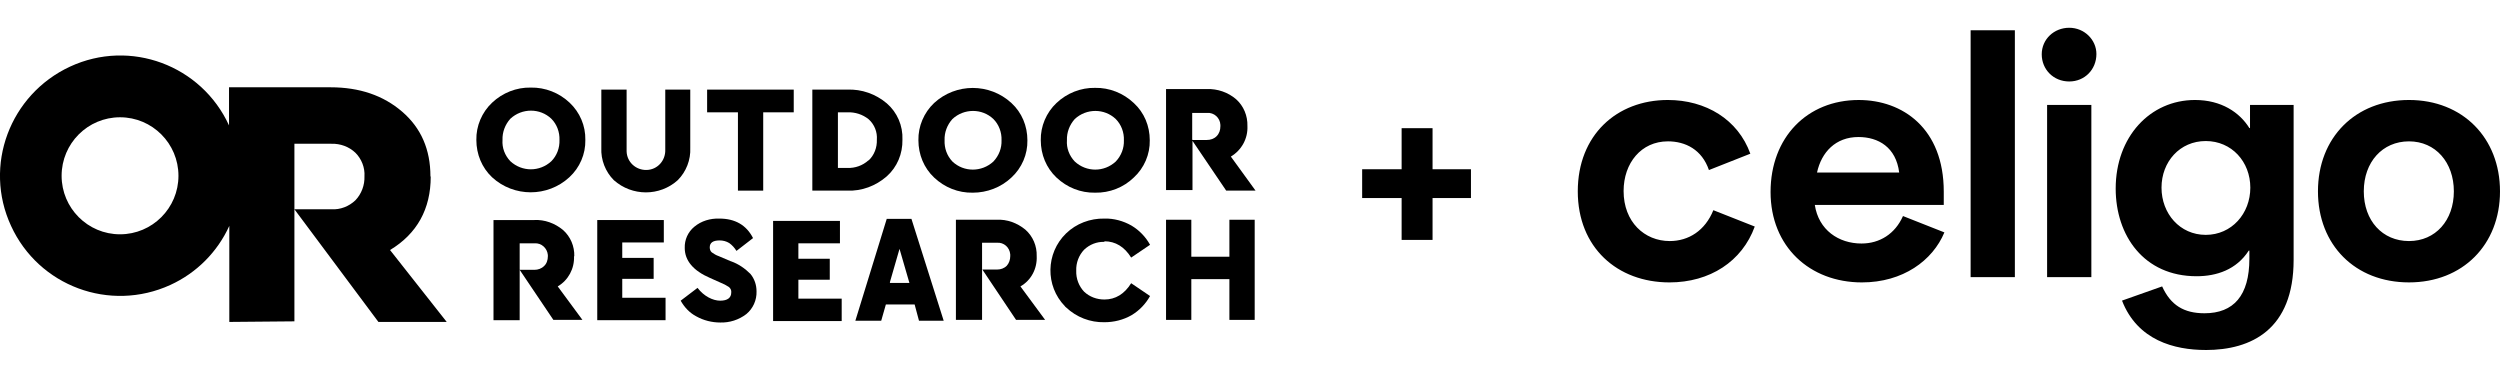 <svg width="225" height="34" viewBox="0 0 225 34" fill="none" xmlns="http://www.w3.org/2000/svg">
<g clip-path="url(#clip0_1310_278)">
<g clip-path="url(#clip1_1310_278)">
<path d="M51.687 23.079C51.713 22.162 51.347 21.297 50.667 20.694C49.934 20.092 49.019 19.751 48.077 19.803H44.415V28.817H46.77V21.9H48.103C48.731 21.847 49.254 22.345 49.307 22.948C49.307 23 49.307 23.052 49.307 23.079C49.307 23.393 49.202 23.734 48.967 23.943C48.731 24.179 48.417 24.284 48.103 24.284H46.77L49.804 28.79H52.419L50.196 25.777C51.138 25.227 51.713 24.179 51.661 23.052L51.687 23.079Z" fill="black"/>
<path d="M93.303 23.052C93.33 22.135 92.963 21.271 92.283 20.668C91.551 20.066 90.635 19.725 89.694 19.777H86.032V28.79H88.386V21.847H89.72C90.348 21.795 90.871 22.266 90.923 22.895C90.923 22.948 90.923 23 90.923 23.052C90.923 23.367 90.819 23.681 90.609 23.917C90.374 24.153 90.06 24.258 89.746 24.258H88.412L91.446 28.79H94.062L91.839 25.777C92.806 25.227 93.356 24.179 93.303 23.052Z" fill="black"/>
<path d="M56.003 25.096H58.828V23.21H56.003V21.821H59.743V19.803H53.753V28.817H59.9V26.799H56.003V25.096Z" fill="black"/>
<path d="M71.854 25.175H74.679V23.288H71.854V21.899H75.595V19.882H69.579V28.895H75.752V26.878H71.854V25.175Z" fill="black"/>
<path d="M65.734 23.498L64.687 23.052C64.452 22.974 64.243 22.843 64.06 22.712C63.929 22.607 63.877 22.424 63.877 22.266C63.877 21.847 64.164 21.638 64.766 21.638C65.08 21.638 65.368 21.716 65.629 21.873C65.891 22.057 66.1 22.293 66.283 22.581L67.774 21.428C67.172 20.249 66.152 19.672 64.74 19.672C63.929 19.646 63.118 19.882 62.49 20.406C61.915 20.878 61.601 21.585 61.627 22.319C61.627 23.445 62.386 24.363 63.903 25.017L64.844 25.437C65.106 25.541 65.368 25.672 65.603 25.83C65.76 25.961 65.838 26.144 65.812 26.328C65.812 26.799 65.472 27.061 64.818 27.061C64.164 27.061 63.353 26.668 62.778 25.908L61.261 27.061C61.601 27.664 62.072 28.162 62.673 28.476C63.327 28.843 64.086 29.026 64.818 29.026C65.655 29.052 66.492 28.79 67.172 28.266C67.774 27.769 68.114 27.009 68.088 26.223C68.088 25.646 67.905 25.096 67.538 24.651C67.041 24.153 66.466 23.76 65.812 23.524L65.734 23.498Z" fill="black"/>
<path d="M79.806 19.699L76.981 28.869H79.309L79.728 27.402H82.317C82.317 27.428 82.71 28.869 82.71 28.869H84.933L82.03 19.699H79.78H79.806ZM80.094 25.463V25.384L80.957 22.397L81.847 25.463H80.094Z" fill="black"/>
<path d="M99.398 21.716C100.392 21.716 101.203 22.214 101.805 23.183L103.505 22.031C103.113 21.323 102.537 20.721 101.831 20.301C101.098 19.882 100.235 19.646 99.398 19.672C98.117 19.646 96.861 20.118 95.945 21.009C94.114 22.79 94.062 25.725 95.841 27.559C95.867 27.585 95.893 27.638 95.945 27.664C96.887 28.555 98.117 29.026 99.398 29C100.261 29 101.098 28.79 101.831 28.371C102.537 27.952 103.113 27.349 103.505 26.642L101.805 25.489C101.203 26.459 100.392 26.956 99.398 26.956C98.718 26.956 98.064 26.721 97.567 26.249C97.096 25.751 96.835 25.07 96.861 24.363C96.835 23.655 97.096 22.974 97.567 22.476C98.064 22.004 98.718 21.742 99.398 21.769V21.716Z" fill="black"/>
<path d="M110.646 23.105H107.219V19.777H104.944V28.79H107.219V25.122H110.646V28.79H112.922V19.777H110.646V23.105Z" fill="black"/>
<path d="M98.561 17.341C99.869 17.367 101.124 16.869 102.04 15.978C102.982 15.114 103.505 13.882 103.479 12.624C103.479 11.341 102.982 10.135 102.04 9.271C101.098 8.38 99.843 7.882 98.561 7.908C97.279 7.882 96.024 8.38 95.082 9.271C94.167 10.135 93.644 11.367 93.67 12.624C93.67 13.908 94.167 15.114 95.082 15.978C96.024 16.869 97.253 17.367 98.561 17.341ZM96.73 10.712C97.776 9.742 99.398 9.742 100.418 10.712C100.915 11.21 101.177 11.917 101.151 12.624C101.177 13.332 100.915 14.013 100.418 14.537C99.372 15.507 97.776 15.507 96.73 14.537C96.233 14.013 95.972 13.332 96.024 12.624C95.998 11.917 96.259 11.236 96.73 10.712Z" fill="black"/>
<path d="M47.764 7.882C46.482 7.856 45.226 8.354 44.285 9.245C43.369 10.109 42.846 11.341 42.872 12.598C42.872 13.882 43.369 15.087 44.285 15.952C46.246 17.76 49.281 17.76 51.242 15.952C52.184 15.087 52.707 13.856 52.681 12.598C52.707 11.314 52.184 10.109 51.269 9.245C50.327 8.354 49.071 7.856 47.764 7.882ZM49.621 14.511C48.574 15.48 46.979 15.48 45.932 14.511C45.435 13.987 45.174 13.306 45.226 12.598C45.2 11.891 45.462 11.21 45.932 10.686C46.979 9.716 48.6 9.716 49.621 10.686C50.118 11.183 50.379 11.891 50.353 12.598C50.379 13.306 50.118 14.013 49.621 14.511Z" fill="black"/>
<path d="M87.549 17.341C88.831 17.341 90.086 16.869 91.028 15.978C91.969 15.114 92.493 13.882 92.466 12.624C92.466 11.341 91.969 10.135 91.028 9.271C89.066 7.463 86.032 7.463 84.07 9.271C83.154 10.135 82.631 11.367 82.657 12.624C82.657 13.908 83.154 15.114 84.07 15.978C85.012 16.869 86.241 17.367 87.549 17.341ZM85.718 10.712C86.764 9.742 88.386 9.742 89.406 10.712C89.903 11.21 90.165 11.917 90.138 12.624C90.165 13.332 89.903 14.013 89.406 14.537C88.36 15.507 86.738 15.507 85.718 14.537C85.221 14.013 84.985 13.332 85.012 12.624C84.985 11.917 85.247 11.236 85.718 10.712Z" fill="black"/>
<path d="M62.15 8.065H59.874V13.489C59.9 14.459 59.168 15.271 58.2 15.297C57.232 15.323 56.422 14.589 56.395 13.62C56.395 13.568 56.395 13.541 56.395 13.489V8.065H54.12V13.306C54.067 14.38 54.486 15.454 55.244 16.214C56.892 17.681 59.377 17.681 60.999 16.214C61.758 15.454 62.176 14.38 62.124 13.306V8.065H62.15Z" fill="black"/>
<path d="M71.436 8.065H63.641V10.109H66.414V17.157H68.689V10.109H71.436V8.065Z" fill="black"/>
<path d="M81.219 12.572C81.271 11.314 80.748 10.109 79.806 9.297C78.812 8.459 77.557 8.013 76.249 8.065H73.11V17.157H76.249C77.557 17.21 78.812 16.738 79.806 15.873C80.748 15.035 81.245 13.83 81.219 12.572ZM78.158 14.432C77.635 14.904 76.955 15.14 76.275 15.114H75.412V10.109H76.275C76.955 10.083 77.635 10.293 78.184 10.738C78.707 11.21 78.969 11.891 78.917 12.572C78.943 13.28 78.681 13.961 78.184 14.432H78.158Z" fill="black"/>
<path d="M107.298 12.598V10.162H108.632C109.26 10.109 109.809 10.607 109.835 11.236C109.835 11.288 109.835 11.341 109.835 11.367C109.835 11.707 109.73 12.022 109.495 12.258C109.26 12.493 108.946 12.598 108.606 12.598H107.272L110.358 17.157H113L110.777 14.092C111.745 13.515 112.32 12.467 112.268 11.341C112.294 10.424 111.928 9.533 111.248 8.93C110.515 8.301 109.573 7.987 108.632 8.013H104.944V17.105H107.324V12.546L107.298 12.598Z" fill="black"/>
<path d="M38.739 15.873C38.739 13.463 37.902 11.524 36.202 10.057C34.502 8.59 32.357 7.856 29.741 7.856H20.612V11.288C18.127 5.865 11.719 3.48 6.304 5.996C0.889 8.511 -1.517 14.904 0.994 20.328C3.479 25.751 9.887 28.135 15.328 25.646C17.682 24.572 19.566 22.686 20.638 20.328V28.974L26.497 28.921V12.939H29.819C30.63 12.913 31.415 13.201 31.99 13.751C32.54 14.301 32.854 15.087 32.801 15.873C32.828 16.659 32.54 17.445 31.99 18.022C31.415 18.572 30.63 18.887 29.819 18.834H26.497L34.057 28.974H40.204L35.103 22.502C37.536 21.035 38.765 18.808 38.765 15.9L38.739 15.873ZM10.803 21.087C7.899 21.087 5.545 18.729 5.545 15.821C5.545 12.913 7.899 10.555 10.803 10.555C13.706 10.555 16.061 12.913 16.061 15.821C16.061 18.729 13.706 21.087 10.803 21.087Z" fill="black"/>
</g>
<path d="M126.146 21.592V17.824H122.594V15.232H126.146V11.536H128.93V15.232H132.386V17.824H128.93V21.592H126.146Z" fill="black"/>
<g clip-path="url(#clip2_1310_278)">
<path d="M150.106 12.722C147.717 12.722 146.124 14.666 146.124 17.194C146.124 19.972 148.001 21.695 150.276 21.695C151.983 21.695 153.462 20.75 154.202 18.917L157.928 20.389C156.79 23.528 153.889 25.417 150.248 25.417C145.555 25.416 142 22.277 142 17.221C142 12.166 145.499 8.999 150.106 8.999C153.52 8.999 156.421 10.749 157.53 13.833L153.804 15.305C153.178 13.471 151.699 12.721 150.106 12.721V12.722ZM167.543 21.916C169.164 21.916 170.558 21.055 171.269 19.444L174.995 20.916C173.943 23.445 171.269 25.417 167.571 25.417C162.878 25.417 159.351 22.195 159.351 17.278C159.351 12.362 162.65 9 167.287 9C171.241 9 174.939 11.556 174.939 17.25V18.445H163.333C163.675 20.694 165.466 21.917 167.544 21.917L167.543 21.916ZM170.927 15.527C170.643 13.249 169.05 12.332 167.258 12.332C165.21 12.332 163.93 13.693 163.532 15.527H170.927H170.927ZM177.356 24.944V2.722H181.338V24.944H177.356ZM186.231 7.333C184.808 7.333 183.756 6.249 183.756 4.888C183.756 3.527 184.866 2.499 186.232 2.499C187.597 2.499 188.677 3.583 188.677 4.861C188.677 6.25 187.625 7.333 186.232 7.333H186.231ZM188.222 24.944H184.239V9.444H188.222V24.944ZM198.518 31.499C195.702 31.499 192.374 30.638 190.981 27.055L194.593 25.777C195.361 27.472 196.556 28.194 198.404 28.194C201.021 28.194 202.444 26.61 202.444 23.277V22.555H202.387C201.277 24.277 199.485 24.861 197.694 24.861C192.943 24.861 190.412 21.194 190.412 16.972C190.412 12.306 193.513 8.999 197.552 8.999C199.913 8.999 201.562 10.11 202.444 11.527H202.501V9.444H206.426V23.389C206.426 29.667 202.614 31.501 198.518 31.501V31.499ZM198.518 12.694C196.186 12.694 194.536 14.555 194.536 16.888C194.536 19.221 196.186 21.138 198.518 21.138C200.851 21.138 202.529 19.221 202.529 16.888C202.529 14.555 200.851 12.694 198.518 12.694ZM216.808 25.416C211.972 25.416 208.616 22.055 208.616 17.221C208.616 12.388 211.973 8.999 216.808 8.999C221.643 8.999 225 12.416 225 17.221C225 22.027 221.643 25.416 216.808 25.416ZM216.808 12.722C214.419 12.722 212.741 14.583 212.741 17.222C212.741 19.862 214.419 21.695 216.808 21.695C219.197 21.695 220.847 19.834 220.847 17.222C220.847 14.611 219.197 12.722 216.808 12.722Z" fill="black"/>
</g>
</g>
<defs>
<clipPath id="clip0_1310_278">
<rect width="225" height="34" fill="white"/>
</clipPath>
<clipPath id="clip1_1310_278">
<rect width="113" height="24" fill="white" transform="translate(0 5)"/>
</clipPath>
<clipPath id="clip2_1310_278">
<rect width="83" height="29.001" fill="white" transform="translate(142 2.499)"/>
</clipPath>
</defs>
</svg>
